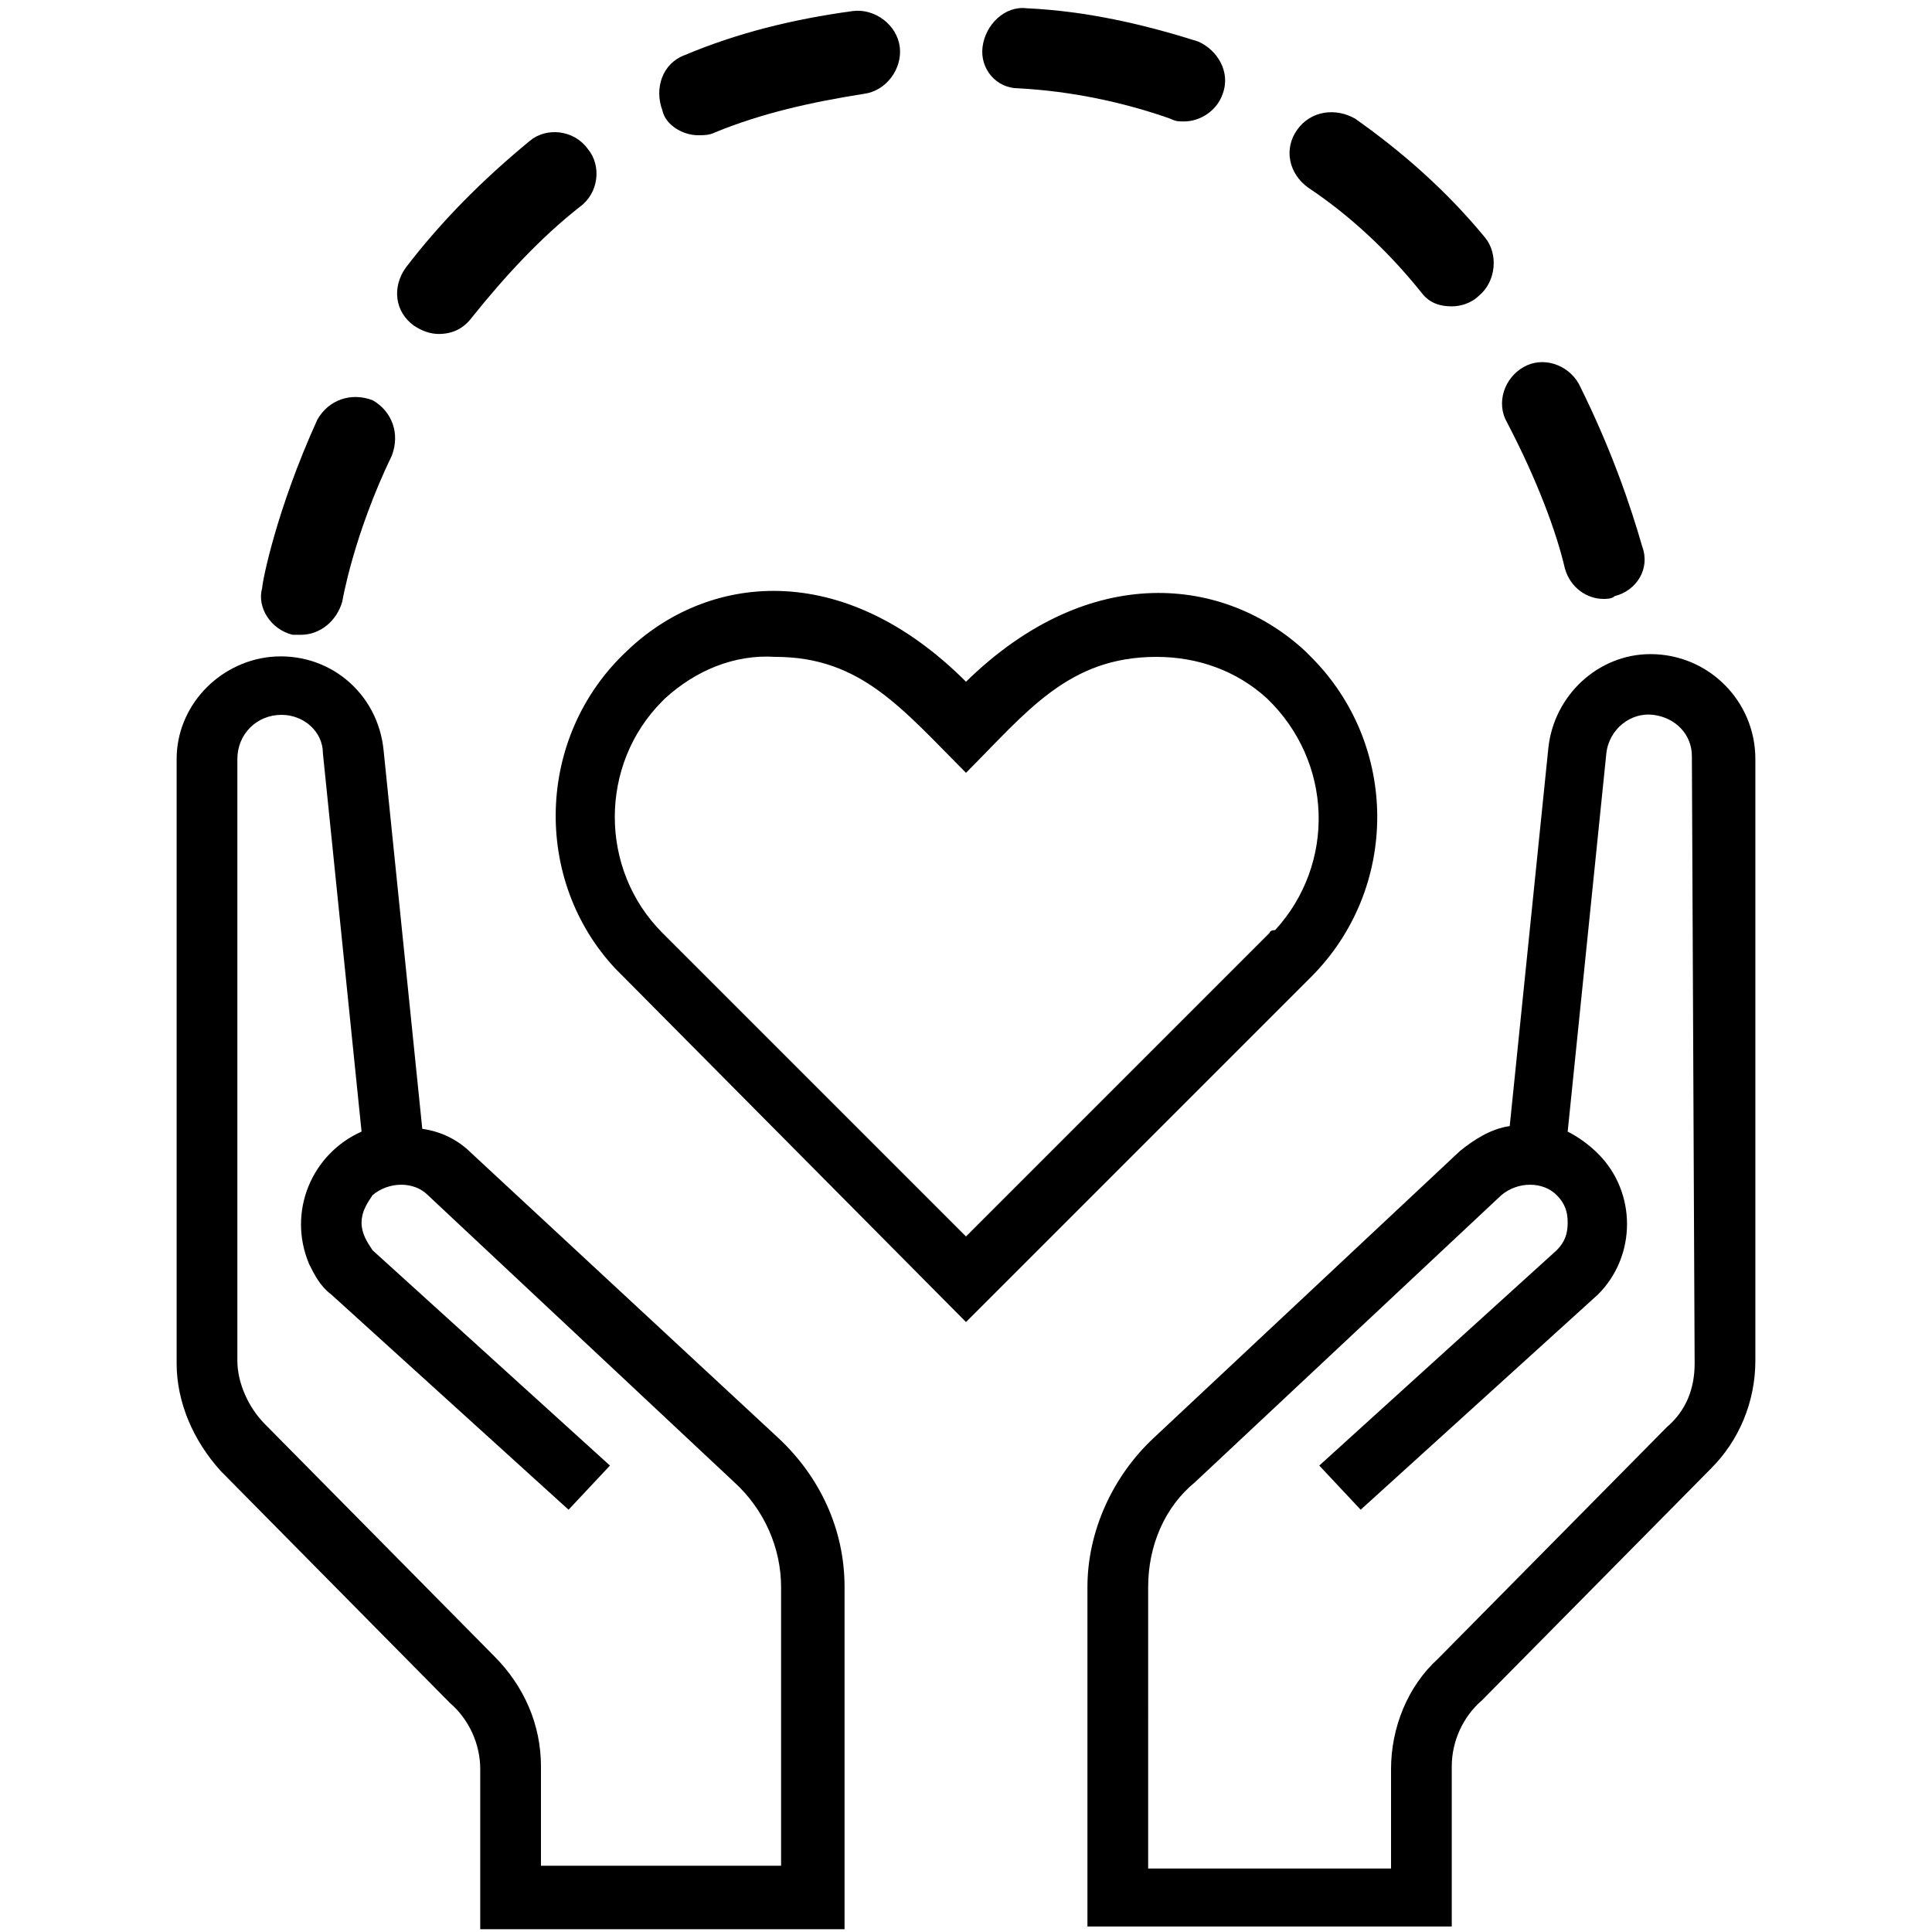 <?xml version="1.0" encoding="utf-8"?>
<!-- Generator: Adobe Illustrator 22.0.1, SVG Export Plug-In . SVG Version: 6.00 Build 0)  -->
<svg version="1.1" id="Шар_1" xmlns="http://www.w3.org/2000/svg" xmlns:xlink="http://www.w3.org/1999/xlink" x="0px" y="0px"
	 viewBox="0 0 70 70" style="enable-background:new 0 0 70 70;" xml:space="preserve">
<g>
	<path d="M47.5,23.8c-0.1-0.1-0.1-0.1-0.2-0.2c-2.9-2.7-7.8-3.3-12.3,1.1c-4.5-4.5-9.4-3.9-12.3-1.1c-3.3,3.1-3.4,8.3-0.4,11.5
		c0.1,0.1,0.1,0.1,0.2,0.2L35,47.9l12.5-12.5C50.7,32.2,50.7,27,47.5,23.8z M46,33.8l-11,11l-11-11c-2.3-2.3-2.3-6.1,0-8.4
		c0,0,0.1-0.1,0.1-0.1c1.1-1,2.5-1.6,4-1.5c3.1,0,4.6,1.9,6.9,4.2c2.2-2.2,3.7-4.2,6.9-4.2c1.5,0,2.9,0.5,4,1.5
		c2.4,2.3,2.5,6,0.3,8.4C46,33.7,46,33.8,46,33.8z"/>
	<path d="M59.8,23.7c-1.9,0-3.5,1.5-3.7,3.4l-1.4,13.7c-0.7,0.1-1.3,0.5-1.8,0.9L41.8,52.1c-1.5,1.4-2.4,3.4-2.4,5.4v12.3h13.2V64
		c0-0.9,0.4-1.8,1.1-2.4l8.3-8.4c1-1,1.6-2.4,1.6-3.9V27.5C63.6,25.4,61.9,23.7,59.8,23.7z M61.4,49.4c0,0.9-0.3,1.7-1,2.3l-8.3,8.4
		c-1.1,1-1.7,2.5-1.7,4v3.6h-8.8V57.5c0-1.5,0.6-2.9,1.7-3.8l11.1-10.4c0.6-0.5,1.5-0.5,2,0c0.3,0.3,0.4,0.6,0.4,1
		c0,0.4-0.1,0.7-0.4,1l-8.6,7.8l1.5,1.6l8.6-7.8c1.4-1.4,1.4-3.7,0-5.1c0,0,0,0,0,0c-0.3-0.3-0.7-0.6-1.1-0.8l1.4-13.7
		c0.1-0.9,0.9-1.5,1.7-1.4c0.8,0.1,1.4,0.7,1.4,1.5L61.4,49.4z"/>
	<path d="M17.1,41.8c-0.5-0.5-1.1-0.8-1.8-0.9l-1.4-13.7c-0.2-2.1-2-3.6-4.1-3.4c-1.9,0.2-3.4,1.8-3.4,3.7v21.9
		c0,1.4,0.6,2.8,1.6,3.9l8.3,8.4c0.7,0.6,1.1,1.5,1.1,2.4v5.8h13.2V57.5c0-2.1-0.9-4-2.4-5.4L17.1,41.8z M28.4,67.6L28.4,67.6
		l-8.8,0V64c0-1.5-0.6-2.9-1.7-4l-8.3-8.4c-0.6-0.6-1-1.5-1-2.3V27.5c0-0.9,0.7-1.6,1.6-1.6c0.8,0,1.5,0.6,1.5,1.4L13.1,41
		c-1.8,0.8-2.7,2.9-1.9,4.8c0.2,0.4,0.4,0.8,0.8,1.1l8.6,7.8l1.5-1.6l-8.6-7.8c-0.2-0.3-0.4-0.6-0.4-1c0-0.4,0.2-0.7,0.4-1
		c0.6-0.5,1.5-0.5,2,0l11.1,10.4c1.1,1,1.7,2.4,1.7,3.8V67.6z"/>
	<path d="M47.4,6.8c1.5,1,2.9,2.3,4.1,3.8c0.3,0.4,0.7,0.5,1.1,0.5c0.3,0,0.7-0.1,1-0.4c0.6-0.5,0.7-1.5,0.2-2.1
		c-1.4-1.7-3-3.1-4.7-4.3C48.4,3.9,47.5,4,47,4.7C46.5,5.4,46.7,6.3,47.4,6.8z"/>
	<path d="M36.9,3.2c1.9,0.1,3.8,0.5,5.5,1.1c0.2,0.1,0.3,0.1,0.5,0.1c0.6,0,1.2-0.4,1.4-1c0.3-0.8-0.2-1.6-0.9-1.9
		c-1.9-0.6-4-1.1-6.2-1.2c-0.8-0.1-1.5,0.6-1.6,1.4C35.5,2.5,36.1,3.2,36.9,3.2z"/>
	<path d="M56.7,20.6c0.2,0.7,0.8,1.1,1.4,1.1c0.1,0,0.3,0,0.4-0.1c0.8-0.2,1.3-1,1-1.8c-0.4-1.4-1.1-3.5-2.3-5.9
		c-0.4-0.7-1.3-1-2-0.6c-0.7,0.4-1,1.3-0.6,2C55.7,17.4,56.4,19.3,56.7,20.6z"/>
	<path d="M15,11.8c0.3,0.2,0.6,0.3,0.9,0.3c0.5,0,0.9-0.2,1.2-0.6c1.2-1.5,2.5-2.9,3.9-4c0.7-0.5,0.8-1.5,0.3-2.1
		c-0.5-0.7-1.5-0.8-2.1-0.3C17.5,6.5,16,8,14.7,9.7C14.2,10.4,14.3,11.3,15,11.8z"/>
	<path d="M25.3,4.9c0.2,0,0.4,0,0.6-0.1c1.7-0.7,3.5-1.1,5.4-1.4c0.8-0.1,1.4-0.9,1.3-1.7c-0.1-0.8-0.9-1.4-1.7-1.3
		c-2.2,0.3-4.2,0.8-6.1,1.6c-0.8,0.3-1.1,1.2-0.8,2C24.1,4.5,24.7,4.9,25.3,4.9z"/>
	<path d="M10.6,23c0.1,0,0.2,0,0.3,0c0.7,0,1.3-0.5,1.5-1.2c0,0,0.4-2.4,1.8-5.3c0.3-0.8,0-1.6-0.7-2c-0.8-0.3-1.6,0-2,0.7
		c-1.5,3.3-2,5.9-2,6.1C9.3,22,9.8,22.8,10.6,23z"/>
</g>
</svg>
